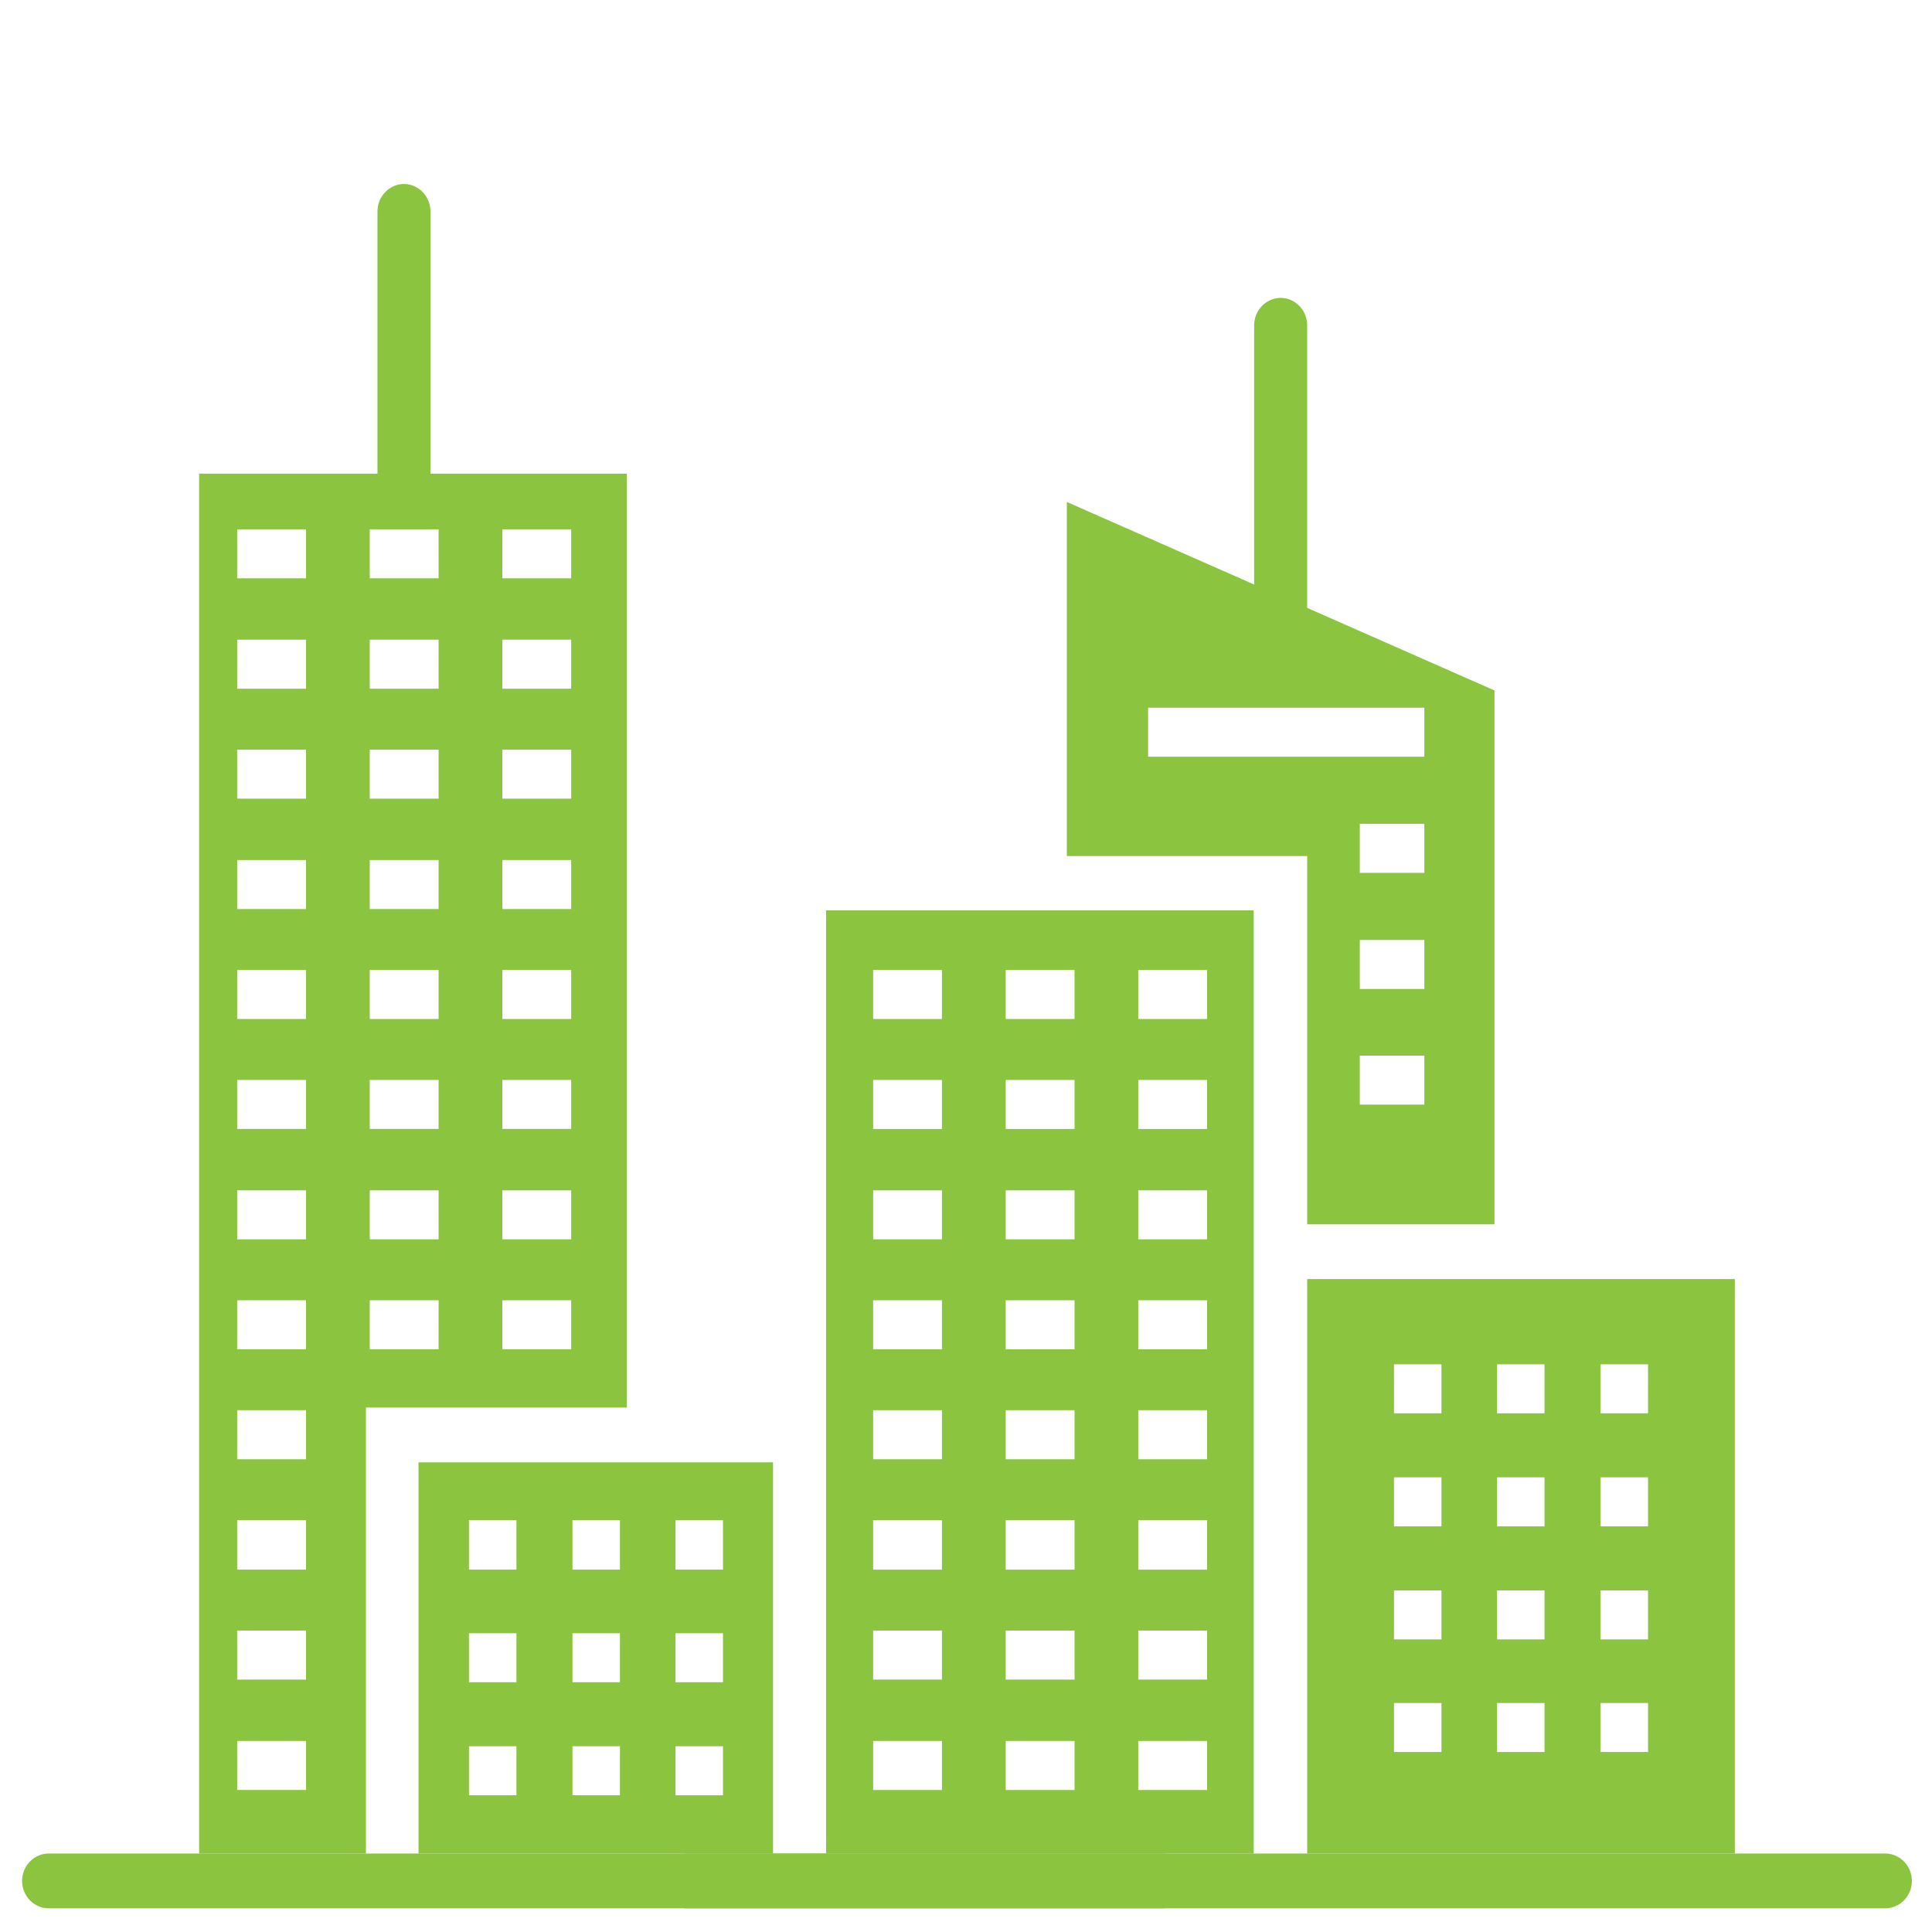 <svg width="42" height="42" viewBox="0 0 42 42" fill="none" xmlns="http://www.w3.org/2000/svg">
<path d="M25.321 40.294H14.871V41.485H25.321V40.294Z" fill="#8BC53F"/>
<path d="M0.48 40.89C0.48 41.216 0.74 41.485 1.056 41.485H40.986C41.302 41.485 41.563 41.216 41.563 40.89C41.563 40.563 41.302 40.294 40.986 40.294H1.056C0.74 40.294 0.48 40.563 0.48 40.89Z" fill="#8BC53F"/>
<path d="M27.841 14.751C28.157 14.751 28.417 14.482 28.417 14.156V7.072C28.417 6.745 28.157 6.476 27.841 6.476C27.524 6.476 27.264 6.745 27.264 7.072V14.156C27.264 14.482 27.524 14.751 27.841 14.751Z" fill="#8BC53F"/>
<path d="M9.358 4.595V11.507H8.206V4.595C8.206 4.269 8.466 4 8.782 4C9.098 4 9.358 4.269 9.358 4.595Z" fill="#8BC53F"/>
<path d="M28.417 13.215L27.264 12.707L23.192 10.912V18.61H28.417V26.616H32.489V15.01L28.417 13.215ZM24.959 16.45V15.385H30.964V16.45H24.959ZM30.964 24.014H29.561V22.949H30.964V24.014ZM30.964 21.499H29.561V20.434H30.964V21.499ZM30.964 18.975H29.561V17.909H30.964V18.975Z" fill="#8BC53F"/>
<path d="M4.329 10.297V40.295H7.955V30.599H13.626V10.297H4.329ZM6.653 38.912H5.156V37.847H6.653V38.912ZM6.653 36.513H5.156V35.447H6.653V36.513ZM6.653 34.122H5.156V33.047H6.653V34.122ZM6.653 31.723H5.156V30.657H6.653V31.723ZM6.653 29.332H5.156V28.267H6.653V29.332ZM6.653 26.942H5.156V25.877H6.653V26.942ZM6.653 24.542H5.156V23.477H6.653V24.542ZM6.653 22.152H5.156V21.087H6.653V22.152ZM6.653 19.762H5.156V18.696H6.653V19.762ZM6.653 17.362H5.156V16.297H6.653V17.362ZM6.653 14.972H5.156V13.906H6.653V14.972ZM6.653 12.572H5.156V11.507H6.653V12.572ZM9.535 29.332H8.038V28.267H9.535V29.332ZM9.535 26.942H8.038V25.877H9.535V26.942ZM9.535 24.542H8.038V23.477H9.535V24.542ZM9.535 22.152H8.038V21.087H9.535V22.152ZM9.535 19.762H8.038V18.696H9.535V19.762ZM9.535 17.362H8.038V16.297H9.535V17.362ZM9.535 14.972H8.038V13.906H9.535V14.972ZM9.535 12.572H8.038V11.507H9.535V12.572ZM12.417 29.332H10.92V28.267H12.417V29.332ZM12.417 26.942H10.92V25.877H12.417V26.942ZM12.417 24.542H10.92V23.477H12.417V24.542ZM12.417 22.152H10.92V21.087H12.417V22.152ZM12.417 19.762H10.92V18.696H12.417V19.762ZM12.417 17.362H10.92V16.297H12.417V17.362ZM12.417 14.972H10.92V13.906H12.417V14.972ZM12.417 12.572H10.92V11.507H12.417V12.572Z" fill="#8BC53F"/>
<path d="M17.958 19.791V40.295H27.255V19.791H17.958ZM20.477 38.913H18.981V37.847H20.477V38.913ZM20.477 36.513H18.981V35.447H20.477V36.513ZM20.477 34.123H18.981V33.047H20.477V34.123ZM20.477 31.723H18.981V30.657H20.477V31.723ZM20.477 29.333H18.981V28.267H20.477V29.333ZM20.477 26.942H18.981V25.877H20.477V26.942ZM20.477 24.543H18.981V23.477H20.477V24.543ZM20.477 22.152H18.981V21.087H20.477V22.152ZM23.36 38.913H21.863V37.847H23.36V38.913ZM23.36 36.513H21.863V35.447H23.36V36.513ZM23.36 34.123H21.863V33.047H23.36V34.123ZM23.36 31.723H21.863V30.657H23.36V31.723ZM23.36 29.333H21.863V28.267H23.36V29.333ZM23.36 26.942H21.863V25.877H23.36V26.942ZM23.36 24.543H21.863V23.477H23.36V24.543ZM23.36 22.152H21.863V21.087H23.36V22.152ZM26.241 38.913H24.745V37.847H26.241V38.913ZM26.241 36.513H24.745V35.447H26.241V36.513ZM26.241 34.123H24.745V33.047H26.241V34.123ZM26.241 31.723H24.745V30.657H26.241V31.723ZM26.241 29.333H24.745V28.267H26.241V29.333ZM26.241 26.942H24.745V25.877H26.241V26.942ZM26.241 24.543H24.745V23.477H26.241V24.543ZM26.241 22.152H24.745V21.087H26.241V22.152Z" fill="#8BC53F"/>
<path d="M9.098 31.79V40.295H16.805V31.79H9.098ZM11.227 39.028H10.195V37.962H11.227V39.028ZM11.227 36.57H10.195V35.505H11.227V36.57ZM11.227 34.122H10.195V33.047H11.227V34.122ZM13.477 39.028H12.445V37.962H13.477V39.028ZM13.477 36.57H12.445V35.505H13.477V36.57ZM13.477 34.122H12.445V33.047H13.477V34.122ZM15.717 39.028H14.685V37.962H15.717V39.028ZM15.717 36.57H14.685V35.505H15.717V36.57ZM15.717 34.122H14.685V33.047H15.717V34.122Z" fill="#8BC53F"/>
<path d="M28.417 27.806V40.295H37.714V27.806H28.417ZM31.336 38.087H30.304V37.022H31.336V38.087ZM31.336 35.639H30.304V34.574H31.336V35.639ZM31.336 33.182H30.304V32.116H31.336V33.182ZM31.336 30.724H30.304V29.659H31.336V30.724ZM33.577 38.087H32.545V37.022H33.577V38.087ZM33.577 35.639H32.545V34.574H33.577V35.639ZM33.577 33.182H32.545V32.116H33.577V33.182ZM33.577 30.724H32.545V29.659H33.577V30.724ZM35.827 38.087H34.795V37.022H35.827V38.087ZM35.827 35.639H34.795V34.574H35.827V35.639ZM35.827 33.182H34.795V32.116H35.827V33.182ZM35.827 30.724H34.795V29.659H35.827V30.724Z" fill="#8BC53F"/>
</svg>
